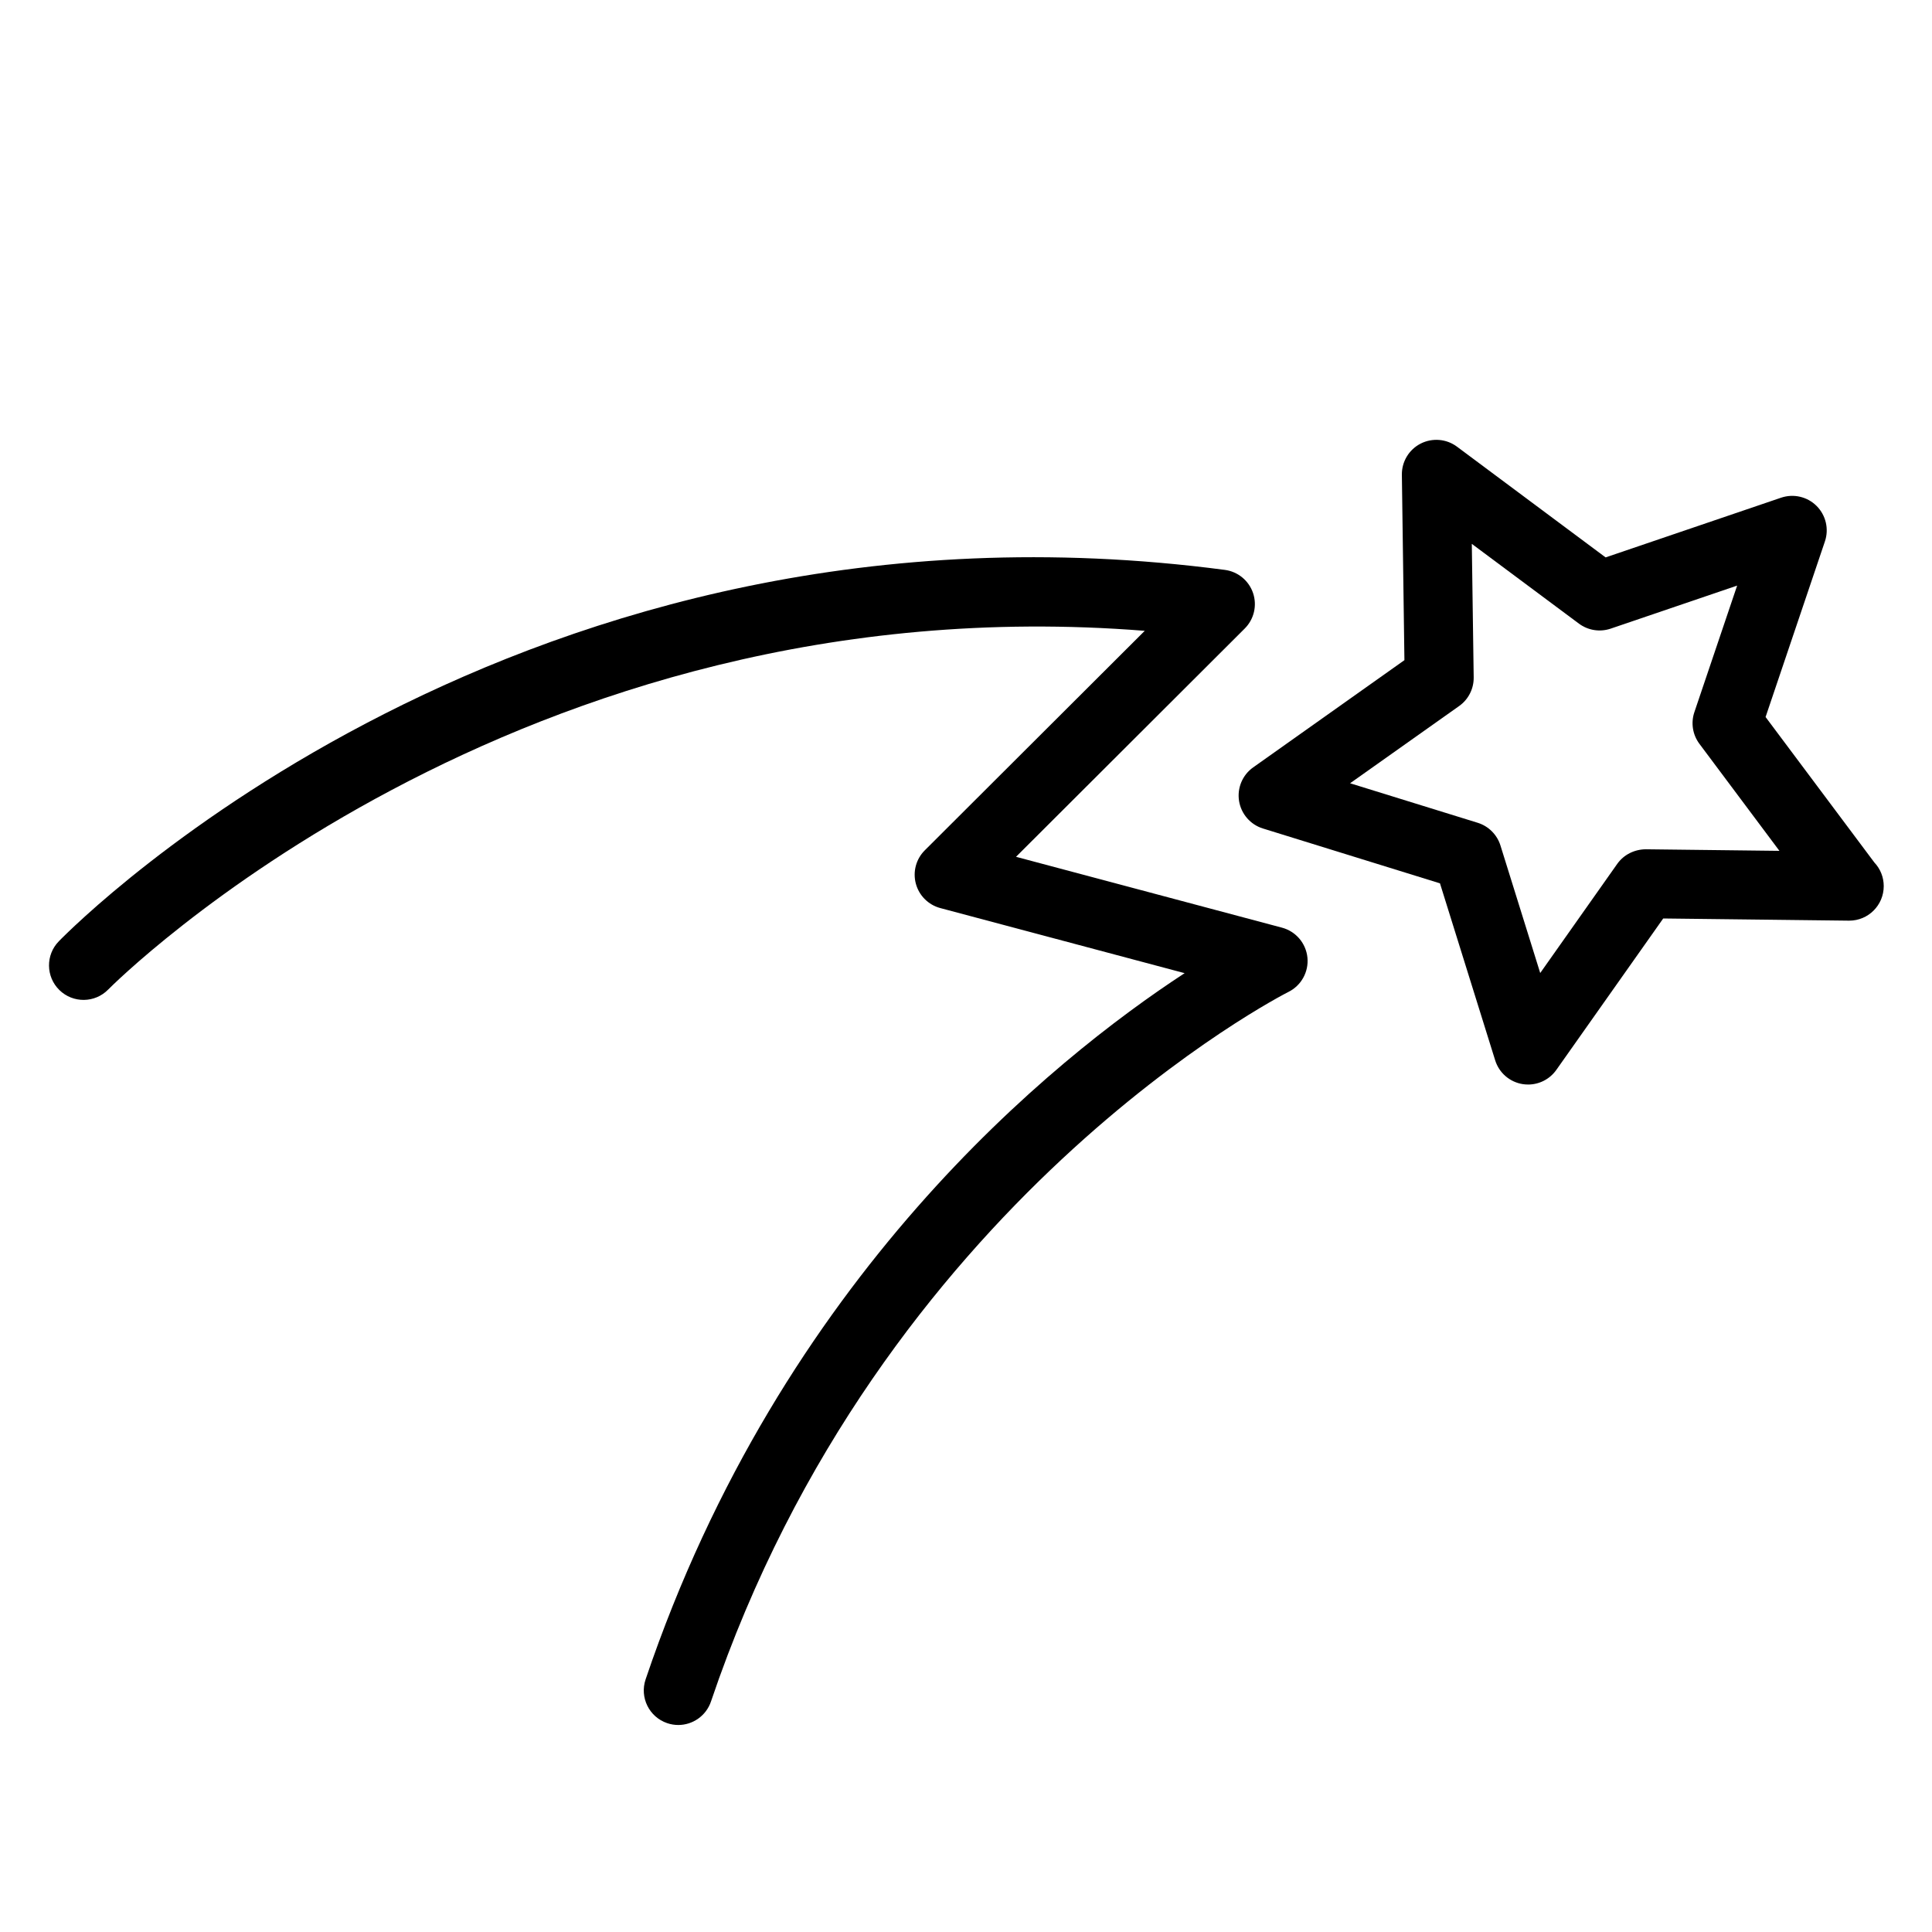 <?xml version="1.0" encoding="UTF-8"?>
<!-- The Best Svg Icon site in the world: iconSvg.co, Visit us! https://iconsvg.co -->
<svg fill="#000000" width="800px" height="800px" version="1.1" viewBox="144 144 512 512" xmlns="http://www.w3.org/2000/svg">
 <g>
  <path d="m548.96 431.41c-0.473 0-0.945-0.035-1.414-0.105-3.449-0.543-6.277-2.988-7.309-6.312l-14.629-46.898-46.918-14.535c-3.324-1.027-5.773-3.859-6.328-7.297-0.543-3.441 0.906-6.891 3.742-8.898l40.082-28.414-0.676-49.117c-0.051-3.481 1.879-6.688 4.977-8.273 3.098-1.578 6.836-1.27 9.629 0.812l39.387 29.344 46.508-15.824c3.301-1.113 6.941-0.273 9.406 2.188 2.457 2.457 3.32 6.102 2.203 9.402l-15.723 46.535 28.828 38.551c1.547 1.633 2.484 3.844 2.484 6.266 0 5.047-4.09 9.148-9.141 9.148h-0.074-0.105l-49.121-0.578-28.324 40.129c-1.742 2.465-4.535 3.879-7.484 3.879zm-47.172-79.836 33.82 10.473c2.867 0.891 5.129 3.141 6.027 6.016l10.539 33.797 20.41-28.922c1.738-2.457 4.57-3.848 7.582-3.871l35.398 0.418-21.195-28.355c-1.805-2.41-2.309-5.551-1.344-8.398l11.336-33.543-33.512 11.406c-2.852 0.969-5.996 0.473-8.414-1.324l-28.391-21.141 0.5 35.395c0.035 3.008-1.402 5.848-3.863 7.586z"/>
  <path d="m323.76 601.14c-0.973 0-1.961-0.152-2.934-0.484-4.785-1.617-7.352-6.805-5.734-11.598 36.039-106.63 108.15-164.48 142.85-187.16l-64.75-17.25c-3.16-0.84-5.633-3.309-6.481-6.469-0.848-3.16 0.055-6.531 2.379-8.844l58.281-58.16c-166.81-13.266-273.59 93.926-274.69 95.055-3.531 3.613-9.32 3.68-12.934 0.152-3.613-3.527-3.684-9.316-0.16-12.93 4.914-5.039 122.39-122.98 309.01-98.426 3.461 0.453 6.352 2.832 7.477 6.133 1.117 3.301 0.262 6.949-2.207 9.41l-60.609 60.492 70.477 18.777c3.684 0.984 6.367 4.137 6.75 7.93 0.371 3.789-1.633 7.418-5.047 9.109-1.066 0.527-108.04 55.008-153.02 188.04-1.289 3.812-4.852 6.223-8.664 6.223z"/>
 </g>
</svg>